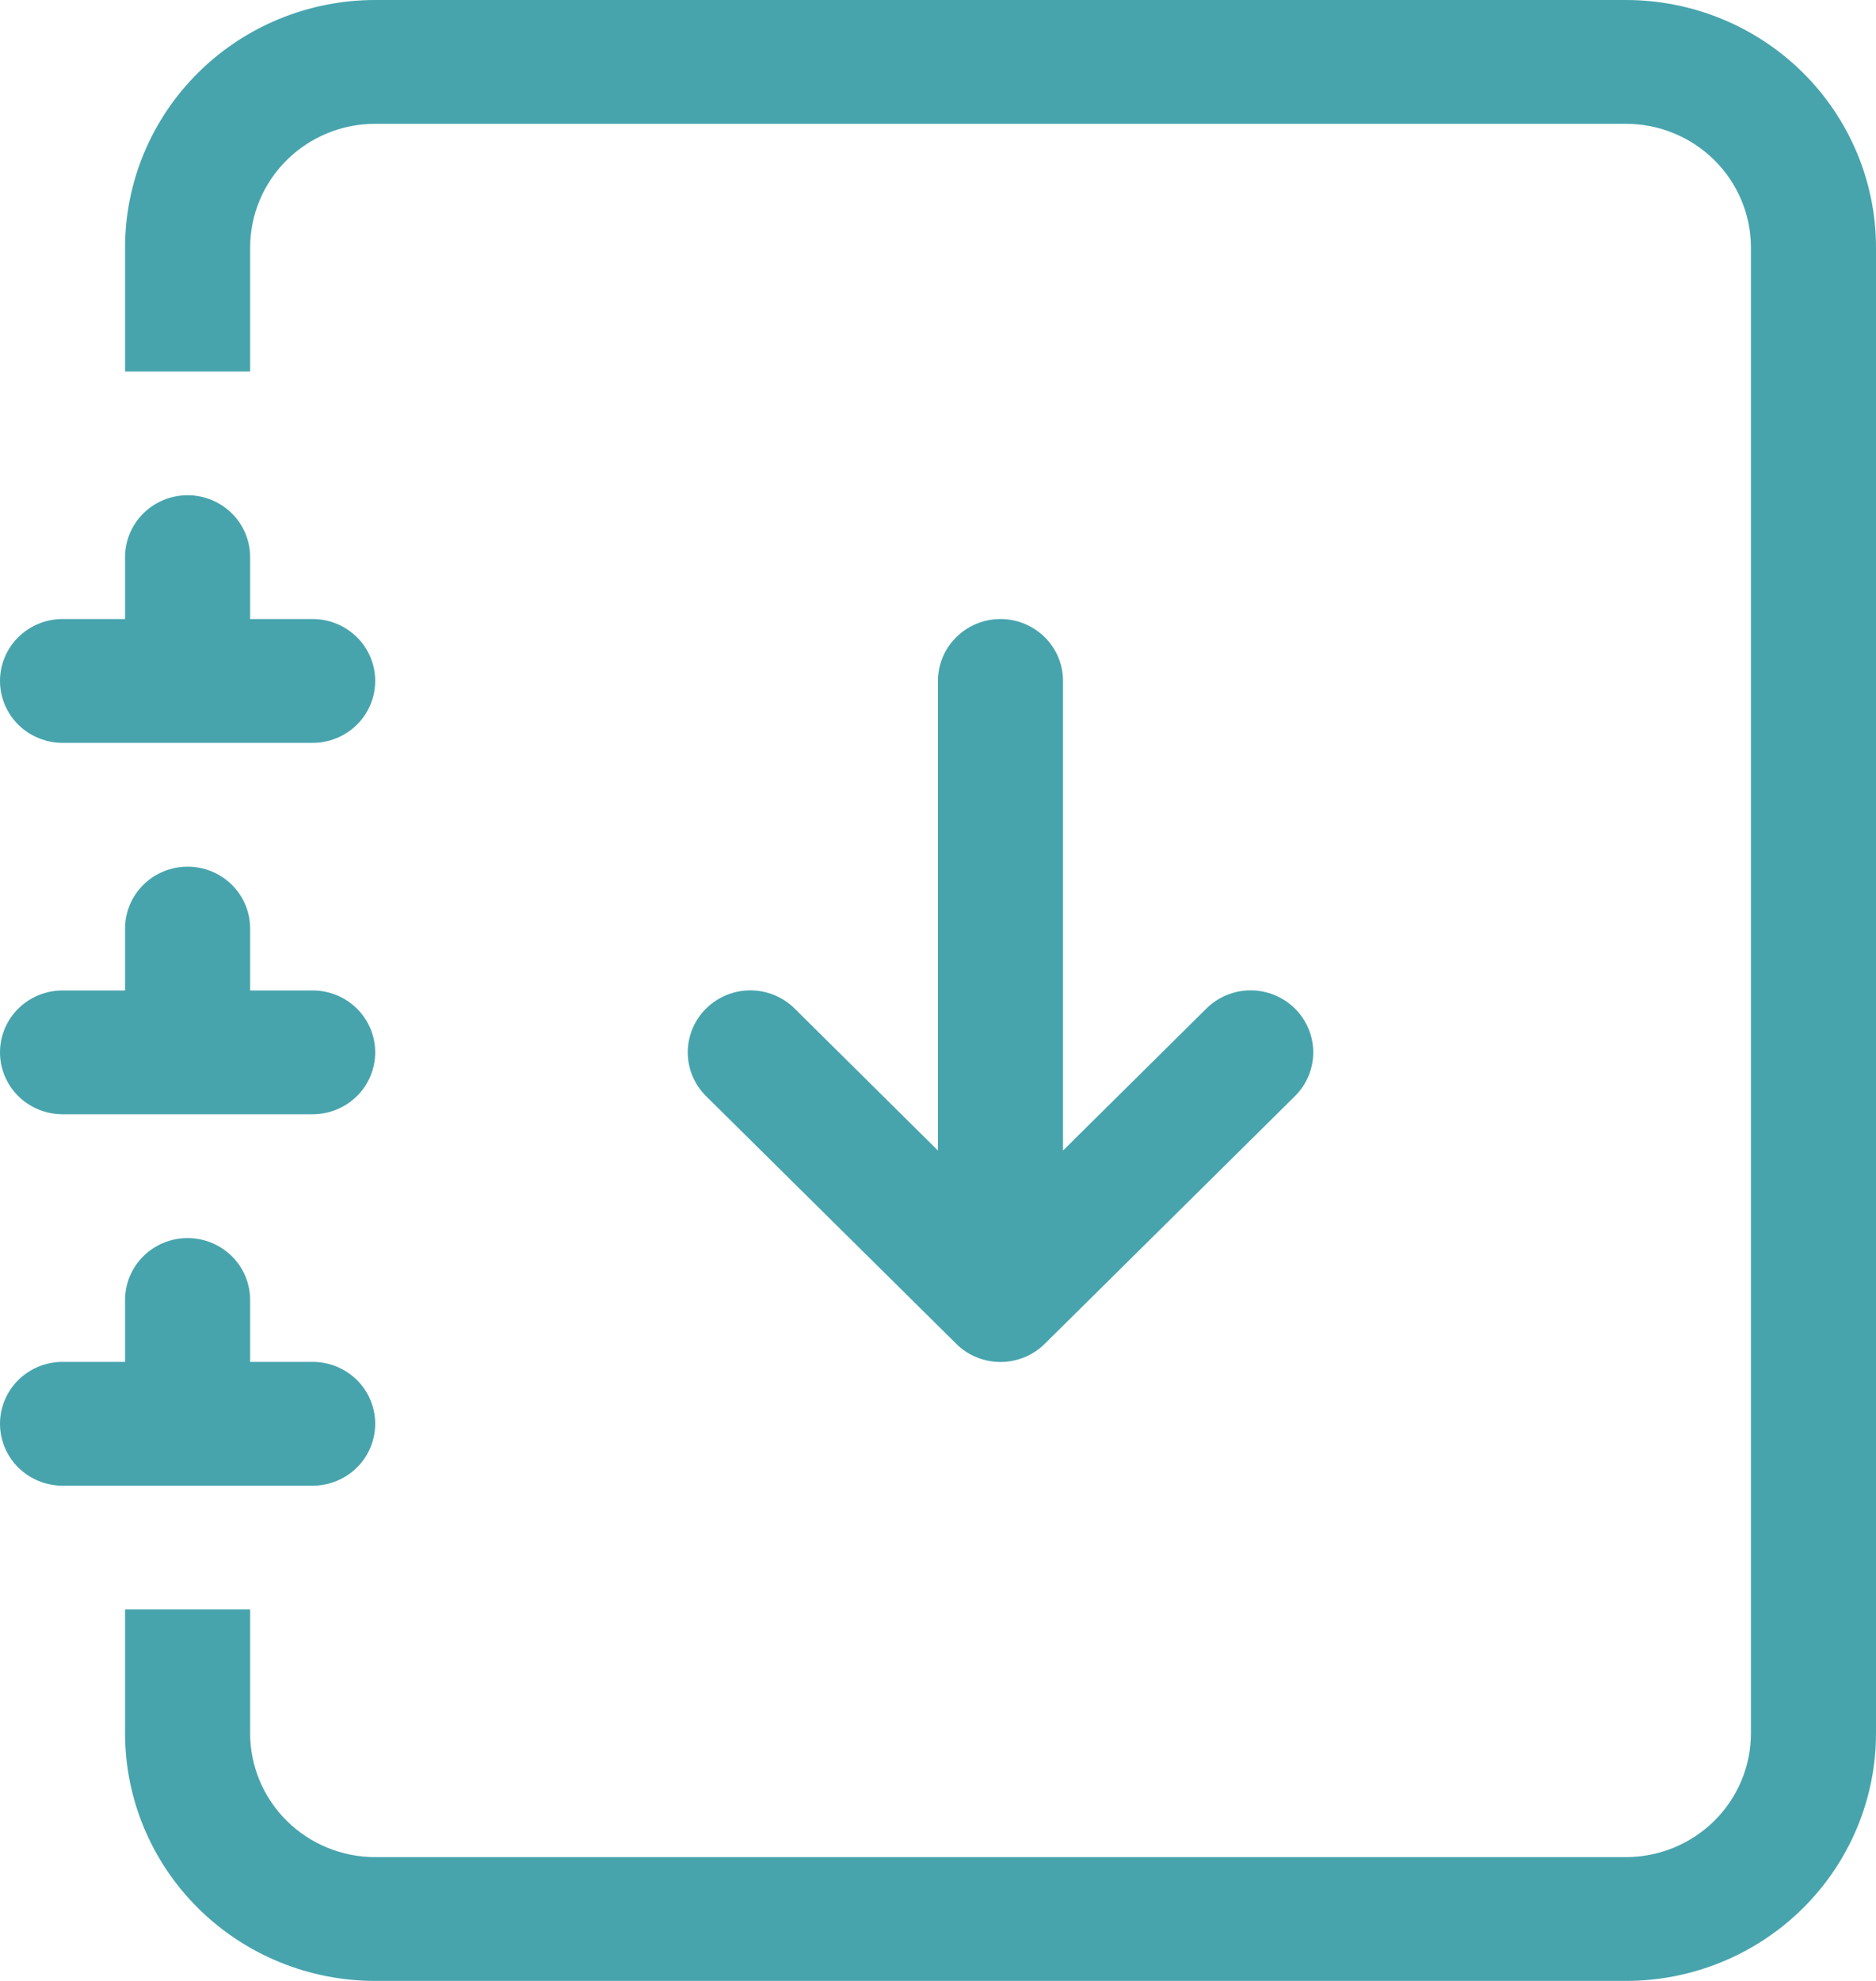 <svg width="36" height="38" viewBox="0 0 36 38" fill="none" xmlns="http://www.w3.org/2000/svg">
<path fill-rule="evenodd" clip-rule="evenodd" d="M19.199 11.875C19.517 11.875 19.823 12 20.048 12.223C20.273 12.445 20.399 12.748 20.399 13.062V22.071L23.15 19.347C23.375 19.124 23.68 18.998 23.999 18.998C24.318 18.998 24.623 19.124 24.849 19.347C25.074 19.57 25.201 19.872 25.201 20.188C25.201 20.503 25.074 20.805 24.849 21.028L20.049 25.778C19.937 25.889 19.805 25.977 19.659 26.036C19.513 26.096 19.357 26.127 19.199 26.127C19.041 26.127 18.885 26.096 18.739 26.036C18.593 25.977 18.461 25.889 18.35 25.778L13.55 21.028C13.438 20.918 13.35 20.787 13.289 20.642C13.229 20.498 13.198 20.344 13.198 20.188C13.198 20.031 13.229 19.877 13.289 19.733C13.35 19.588 13.438 19.457 13.55 19.347C13.775 19.124 14.081 18.998 14.399 18.998C14.557 18.998 14.713 19.029 14.859 19.089C15.005 19.149 15.137 19.236 15.249 19.347L17.999 22.071V13.062C17.999 12.748 18.126 12.445 18.351 12.223C18.576 12 18.881 11.875 19.199 11.875Z" fill="#47A4AD"/>
<path d="M7.2 0H31.2C32.473 0 33.694 0.5 34.594 1.391C35.494 2.282 36 3.49 36 4.75V33.25C36 34.51 35.494 35.718 34.594 36.609C33.694 37.5 32.473 38 31.2 38H7.2C5.927 38 4.706 37.5 3.806 36.609C2.906 35.718 2.4 34.51 2.4 33.25V30.875H4.8V33.25C4.8 33.88 5.053 34.484 5.503 34.929C5.953 35.375 6.563 35.625 7.2 35.625H31.2C31.837 35.625 32.447 35.375 32.897 34.929C33.347 34.484 33.6 33.88 33.6 33.25V4.75C33.6 4.12 33.347 3.516 32.897 3.071C32.447 2.625 31.837 2.375 31.2 2.375H7.2C6.563 2.375 5.953 2.625 5.503 3.071C5.053 3.516 4.8 4.12 4.8 4.75V7.125H2.4V4.75C2.4 3.49 2.906 2.282 3.806 1.391C4.706 0.5 5.927 0 7.2 0Z" fill="#47A4AD"/>
<path d="M2.4 11.875V10.688C2.4 10.373 2.526 10.07 2.751 9.848C2.977 9.625 3.282 9.5 3.6 9.5C3.918 9.5 4.223 9.625 4.449 9.848C4.674 10.07 4.8 10.373 4.8 10.688V11.875H6C6.318 11.875 6.623 12 6.849 12.223C7.074 12.445 7.2 12.748 7.2 13.062C7.2 13.377 7.074 13.68 6.849 13.902C6.623 14.125 6.318 14.25 6 14.25H1.2C0.882 14.25 0.577 14.125 0.351 13.902C0.126 13.68 0 13.377 0 13.062C0 12.748 0.126 12.445 0.351 12.223C0.577 12 0.882 11.875 1.2 11.875H2.4ZM2.4 19V17.812C2.4 17.498 2.526 17.195 2.751 16.973C2.977 16.75 3.282 16.625 3.6 16.625C3.918 16.625 4.223 16.75 4.449 16.973C4.674 17.195 4.8 17.498 4.8 17.812V19H6C6.318 19 6.623 19.125 6.849 19.348C7.074 19.57 7.2 19.873 7.2 20.188C7.2 20.502 7.074 20.805 6.849 21.027C6.623 21.25 6.318 21.375 6 21.375H1.2C0.882 21.375 0.577 21.25 0.351 21.027C0.126 20.805 0 20.502 0 20.188C0 19.873 0.126 19.57 0.351 19.348C0.577 19.125 0.882 19 1.2 19H2.4ZM2.4 26.125V24.938C2.4 24.623 2.526 24.32 2.751 24.098C2.977 23.875 3.282 23.75 3.6 23.75C3.918 23.75 4.223 23.875 4.449 24.098C4.674 24.32 4.8 24.623 4.8 24.938V26.125H6C6.318 26.125 6.623 26.25 6.849 26.473C7.074 26.695 7.2 26.998 7.2 27.312C7.2 27.627 7.074 27.93 6.849 28.152C6.623 28.375 6.318 28.5 6 28.5H1.2C0.882 28.5 0.577 28.375 0.351 28.152C0.126 27.93 0 27.627 0 27.312C0 26.998 0.126 26.695 0.351 26.473C0.577 26.25 0.882 26.125 1.2 26.125H2.4Z" fill="#47A4AD"/>
</svg>
